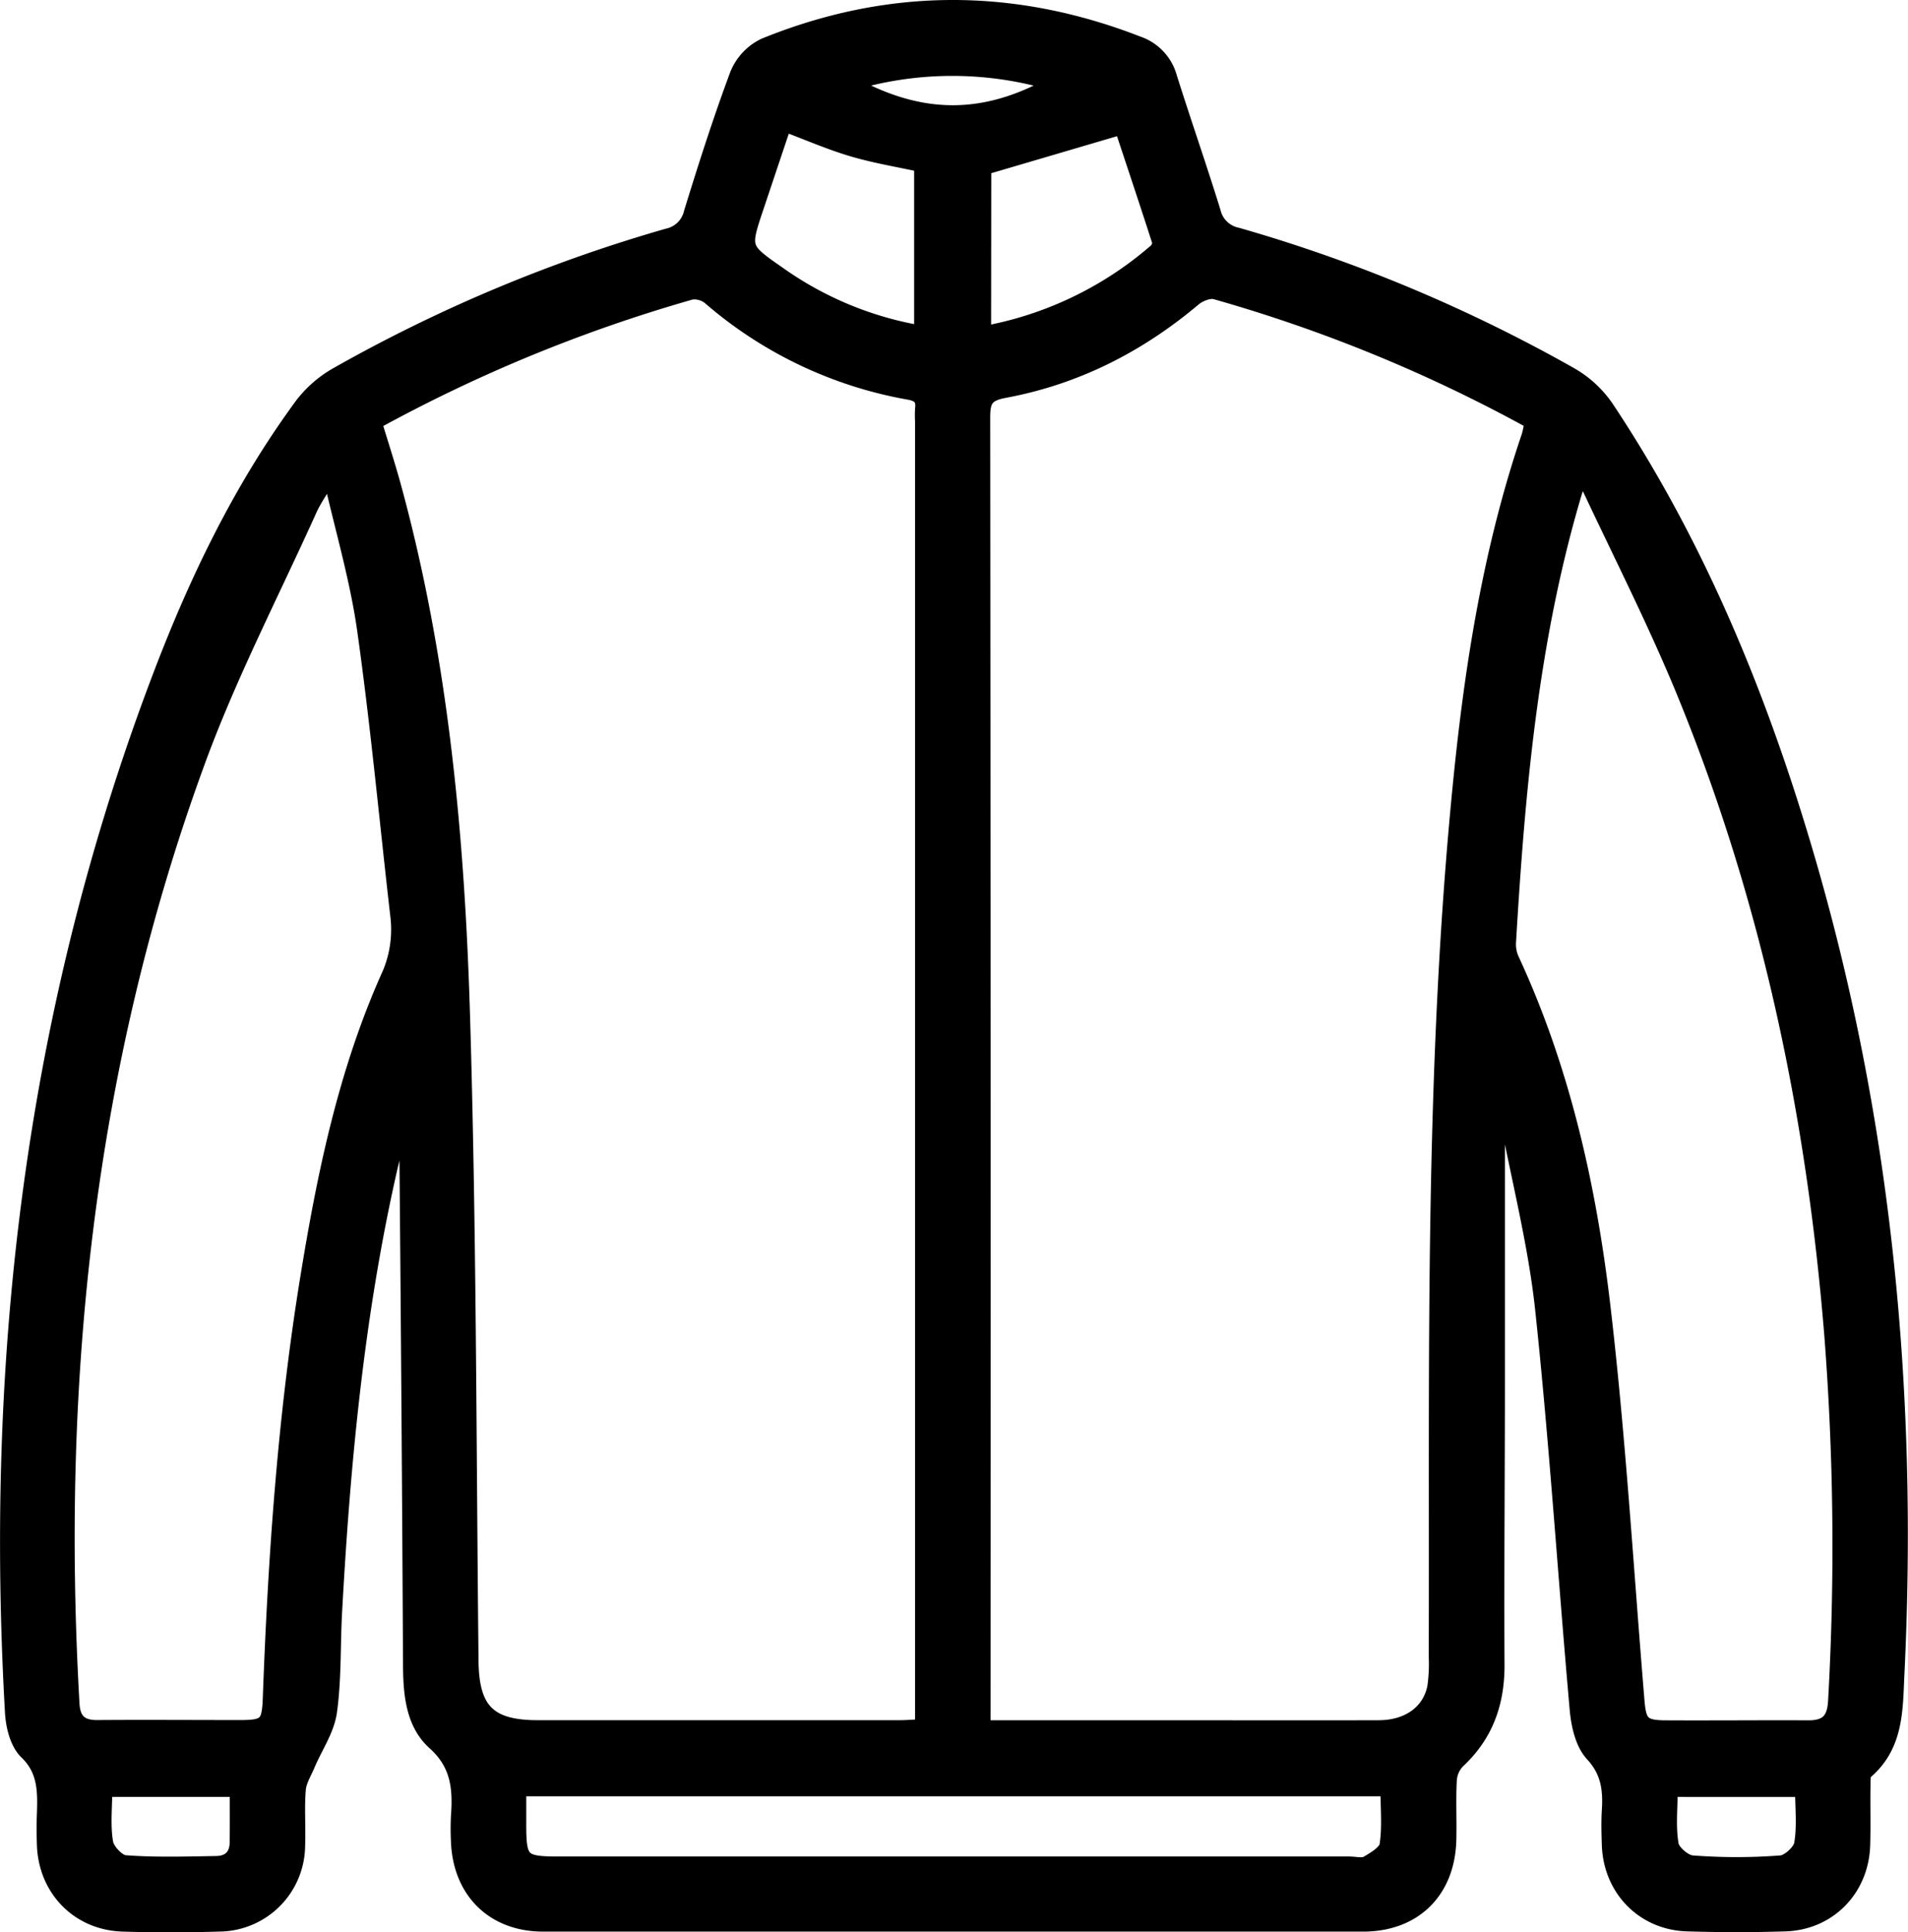 <svg xmlns="http://www.w3.org/2000/svg" viewBox="0 0 446.17 451.75"><defs><style>.cls-1{stroke:#000;stroke-miterlimit:10;stroke-width:4px;}</style></defs><g id="Layer_2" data-name="Layer 2"><g id="Layer_2-2" data-name="Layer 2"><path class="cls-1" d="M349.91,260.61q0,31.31,0,62.6c0,22.07-.21,44.13-.09,66.2,0,8.79-2.65,16.14-9.15,22.18a7.25,7.25,0,0,0-2,4.51c-.26,4.69,0,9.41-.12,14.11-.32,11.84-8,19.39-19.77,19.4q-95.89,0-191.77,0c-11.5,0-19.14-7.59-19.56-19.12a56.88,56.88,0,0,1,0-5.84c.47-6.56,0-12.31-5.64-17.38-5-4.49-5.53-11.38-5.57-18.08q-.31-61.56-.88-123.13c0-1.85,0-3.71,0-5.56l-1.26-.19c-1.18,4.77-2.44,9.52-3.51,14.31C83.07,308.27,79.88,342.47,78,376.82c-.43,7.77-.13,15.63-1.19,23.31-.59,4.23-3.33,8.16-5.06,12.24-.83,2-2.08,3.93-2.24,6-.35,4.35,0,8.75-.16,13.13a18.23,18.23,0,0,1-17.95,18.1c-7.62.24-15.26.25-22.88,0C18.38,449.2,11,441.5,10.63,431.38c-.08-2.43-.1-4.87,0-7.3.17-5.35.23-10.35-4.26-14.66-2.06-2-3-5.84-3.2-8.92C-1.59,317.12,8,235.75,38,157.35c8.42-22,18.66-43.14,32.65-62.23a26.59,26.59,0,0,1,8.21-7.26,355.82,355.82,0,0,1,77.32-32.45,7.46,7.46,0,0,0,5.72-5.63c3.34-10.83,6.79-21.64,10.75-32.26a12.62,12.62,0,0,1,6.24-6.64C207.8-.87,236.9-.9,266,10.44a11.32,11.32,0,0,1,7.27,7.75c3.31,10.5,6.95,20.9,10.2,31.42a7.45,7.45,0,0,0,5.79,5.59,359,359,0,0,1,77.8,32.59,25.22,25.22,0,0,1,8.39,7.72c21.38,32.13,35.84,67.43,46.67,104.28,18.38,62.56,24.36,126.52,21.22,191.48-.41,8.31-.1,16.68-7.31,22.82-.73.62-.61,2.42-.63,3.67-.07,4.55.07,9.09-.07,13.63-.32,10.15-7.79,17.85-17.87,18.17-7.62.24-15.26.23-22.88,0-10.12-.3-17.6-8-18-18.08-.09-2.76-.18-5.53,0-8.27.31-5-.27-9.21-4-13.26-2.26-2.44-3.2-6.71-3.52-10.27-2.77-31.16-4.76-62.39-8.07-93.49-1.64-15.36-5.56-30.48-8.44-45.72ZM229.63,404.19h40.19c17.52,0,35,.05,52.55,0,7.1,0,12.2-3.73,13.38-9.66a39.12,39.12,0,0,0,.35-7.27c.21-68.27-1.11-136.58,5.72-204.65,2.74-27.29,7.05-54.3,15.9-80.39.39-1.16.55-2.41.84-3.7A353,353,0,0,0,284.27,68c-1.53-.43-4,.57-5.34,1.71C266,80.6,251.36,88,234.79,91.06c-4.51.84-5.24,2.57-5.24,6.59q.15,150.34.08,300.7ZM87.24,98.63c1.59,5.24,3.14,10,4.47,14.82,11.11,40.45,14.93,82,16.19,123.61,1.53,50.4,1.46,100.85,2,151.28.12,11.61,4.2,15.84,15.82,15.84q42.33,0,84.66,0c1.73,0,3.45-.15,5.6-.25V98.52a23.52,23.52,0,0,1,0-2.91c.32-2.64-.84-3.69-3.42-4.15A96.62,96.62,0,0,1,166.2,69.4a6,6,0,0,0-4.58-1.35A356.87,356.87,0,0,0,87.24,98.63Zm283.59,13-1.82.55c-.32.9-.7,1.78-1,2.7-10.29,34.43-13.4,69.93-15.51,105.56a8.92,8.92,0,0,0,.86,4.18c11.83,25.59,17.92,52.83,21.19,80.53,3.62,30.72,5.43,61.66,8,92.51.43,5.32,1.41,6.52,6.8,6.55,11.2.06,22.39-.05,33.58,0,4.51,0,6.31-2,6.55-6.45a641.38,641.38,0,0,0-.88-85.57c-4.17-51.69-14.73-101.95-34.38-150C387.19,145,378.67,128.43,370.83,111.59Zm-293.13.35-1.58.2c-1.37,2.37-3,4.64-4.08,7.12-8.85,19.61-18.82,38.81-26.17,59-26,71.11-33.57,144.86-29.28,220.1.23,4,2.11,5.78,6.15,5.75,11.18-.08,22.37,0,33.56,0,6.12,0,6.93-1,7.15-7.11,1.2-32.74,3.44-65.4,8.68-97.78,3.89-24,8.76-47.82,18.66-70.22a27,27,0,0,0,2.53-14.5c-2.58-22.36-4.64-44.8-7.78-67.09C83.86,135.43,80.37,123.74,77.7,111.94Zm43.36,306v8.72c0,8.53.84,9.35,9.5,9.35H315.45c1.46,0,3.21.48,4.32-.15,1.89-1.08,4.54-2.69,4.81-4.4.68-4.36.22-8.9.22-13.52Zm94.7-339.76V38.3c-5.6-1.23-11-2.1-16.29-3.66-5.4-1.6-10.6-3.88-16.25-6-2.16,6.43-4.36,13-6.55,19.54-3.35,10-3.39,10.08,5.33,16.13A81.1,81.1,0,0,0,215.76,78.17Zm14,.07a84.31,84.31,0,0,0,40.66-19.36,3,3,0,0,0,1-2.44c-3-9.31-6.1-18.58-8.93-27.11L229.8,39ZM55.73,418.13H24.26c0,4.48-.5,8.75.22,12.81.34,1.89,2.94,4.66,4.7,4.8,7.09.55,14.25.31,21.38.2,3.23-.05,5.11-1.85,5.15-5.2C55.76,426.7,55.73,422.66,55.73,418.13Zm334.59,0c0,4.63-.51,9.05.24,13.26.32,1.78,3.21,4.26,5.08,4.4a136,136,0,0,0,20.88,0c1.84-.14,4.65-2.71,5-4.53.75-4.19.24-8.6.24-13.12ZM247.12,19.43a82.91,82.91,0,0,0-48.87,0C215.76,29.33,231.07,28.65,247.12,19.43Z"/></g></g></svg>